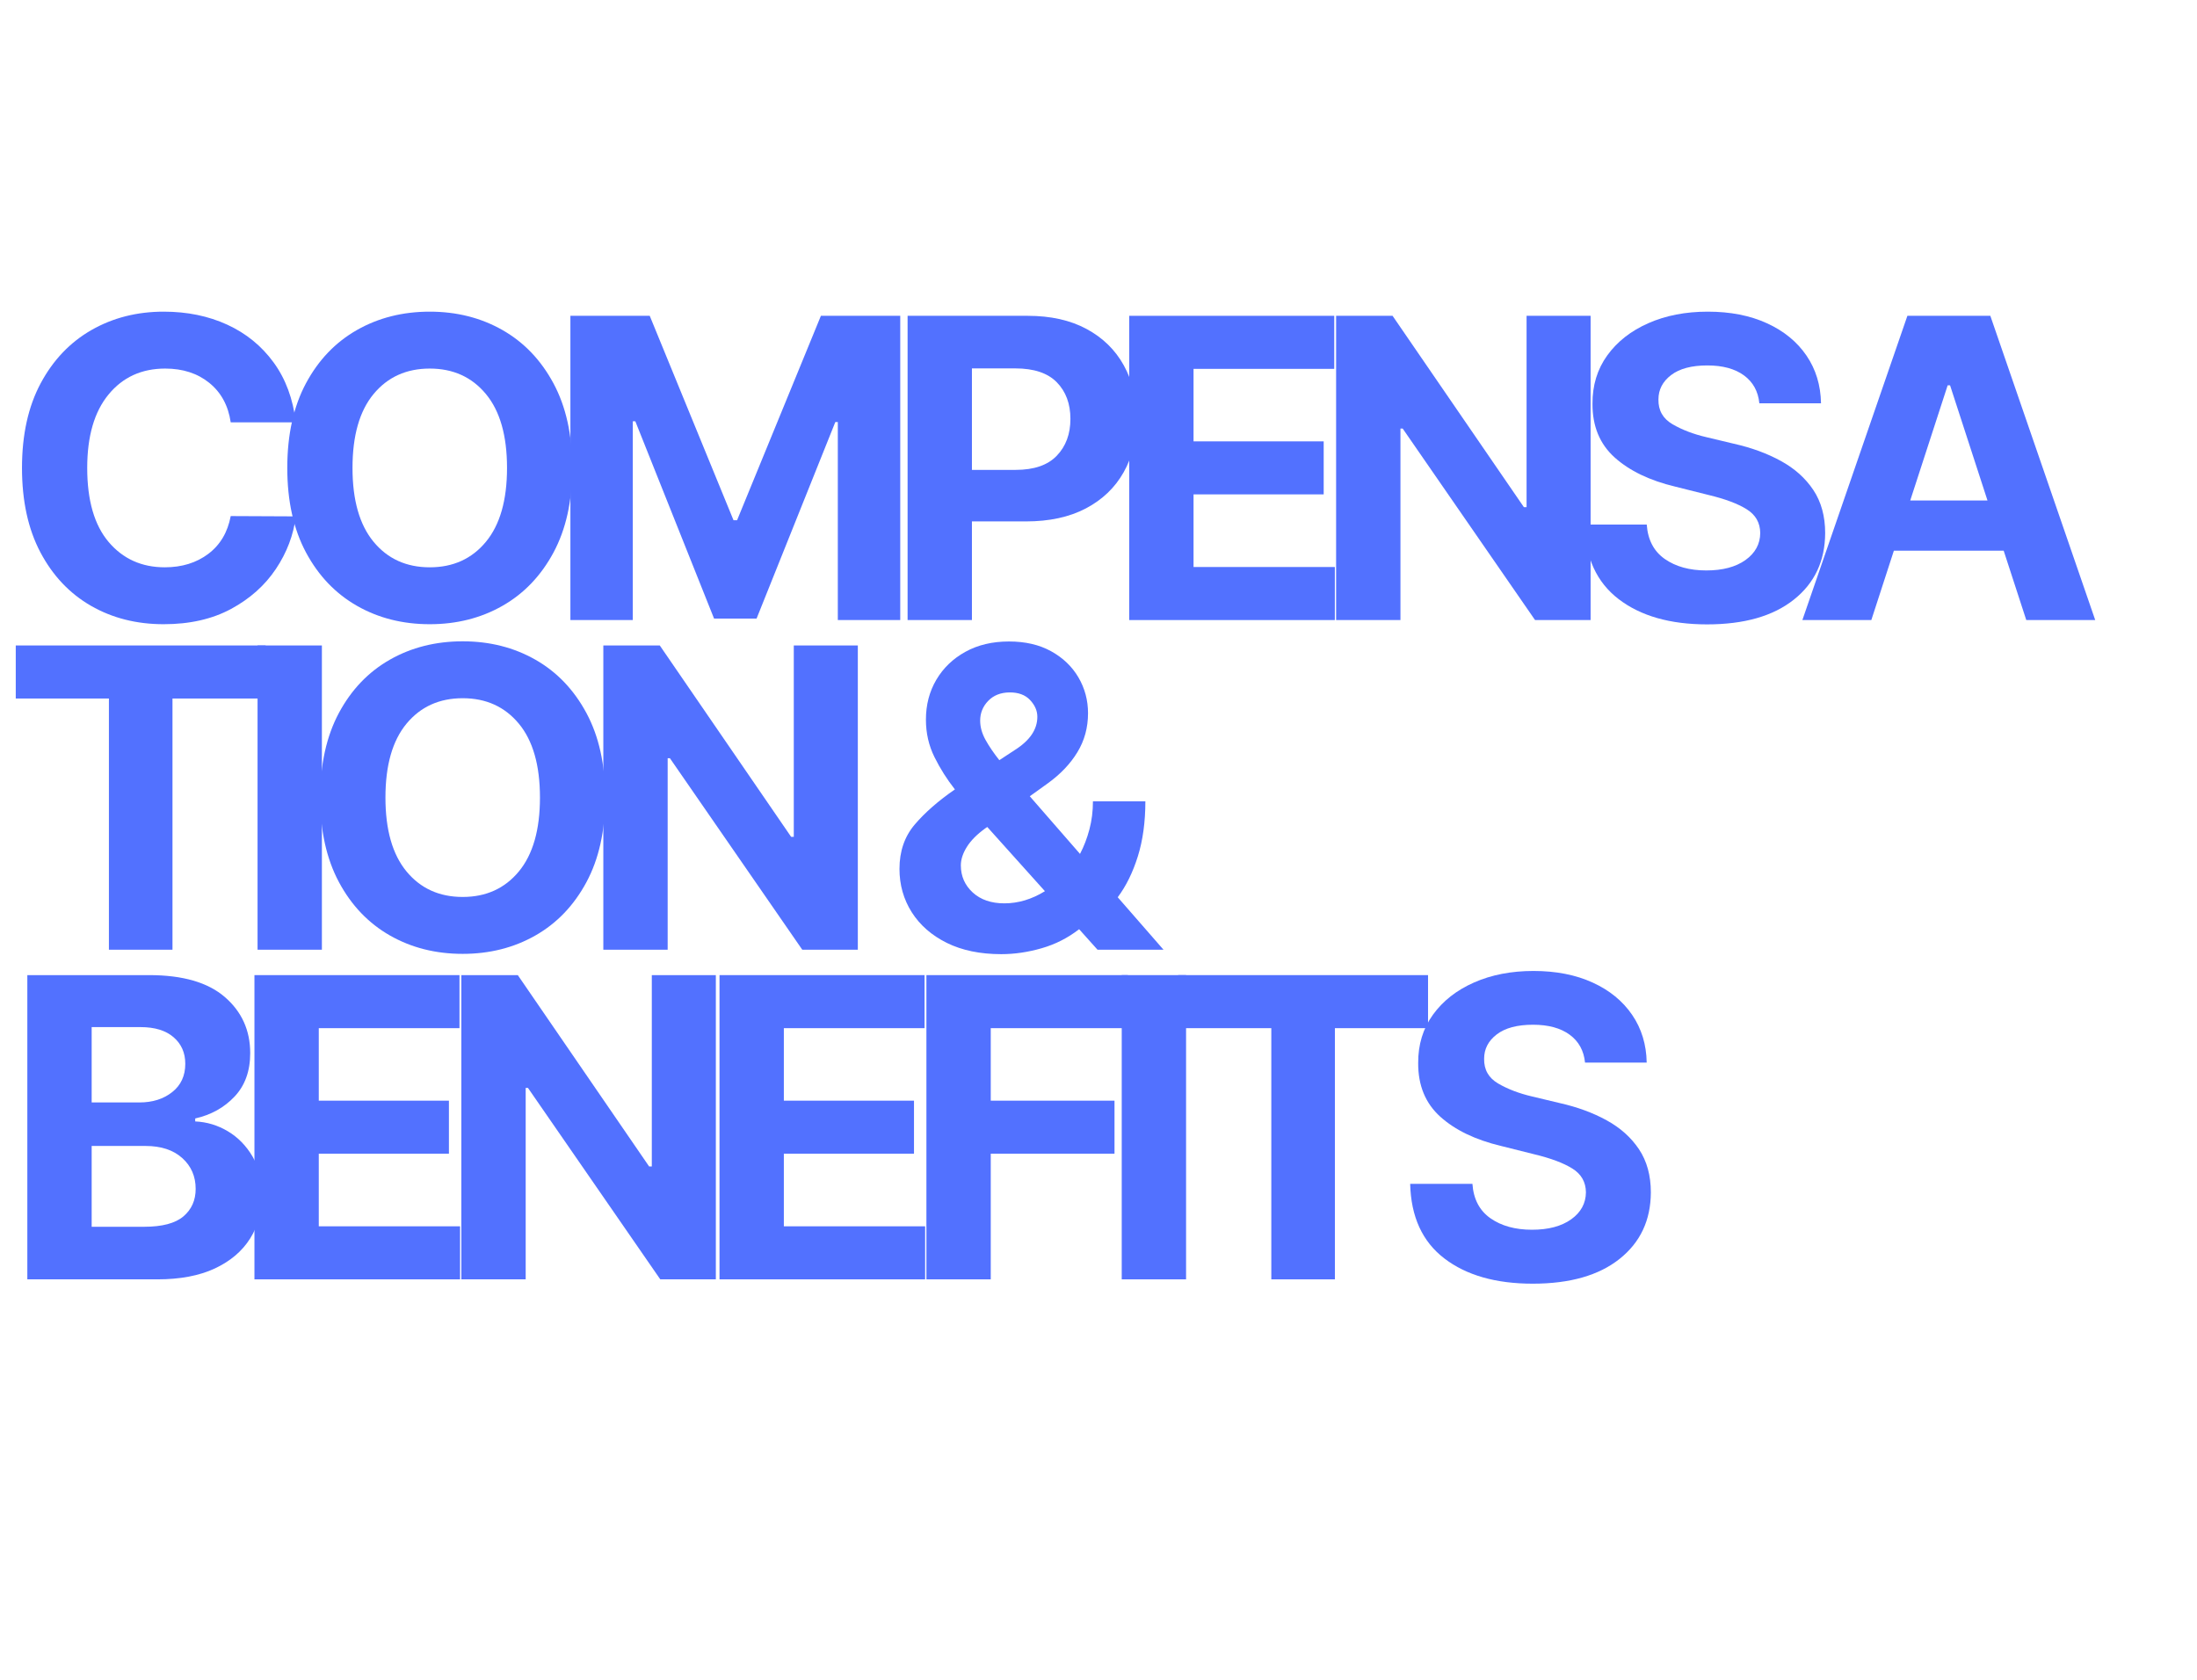 <svg version="1.0" preserveAspectRatio="xMidYMid meet" height="826" viewBox="0 0 810 619.5" zoomAndPan="magnify" width="1080" xmlns:xlink="http://www.w3.org/1999/xlink" xmlns="http://www.w3.org/2000/svg"><defs><g></g></defs><g fill-opacity="1" fill="#5271ff"><g transform="translate(0.327, 228.642)"><g><path d="M 108.734 -72.906 L 84.734 -72.906 C 83.828 -79.082 81.195 -83.93 76.844 -87.453 C 72.5 -90.973 67.078 -92.734 60.578 -92.734 C 51.891 -92.734 44.926 -89.547 39.688 -83.172 C 34.445 -76.805 31.828 -67.781 31.828 -56.094 C 31.828 -44.113 34.461 -35.008 39.734 -28.781 C 45.016 -22.562 51.91 -19.453 60.422 -19.453 C 66.734 -19.453 72.082 -21.102 76.469 -24.406 C 80.852 -27.707 83.609 -32.352 84.734 -38.344 L 108.734 -38.234 C 107.891 -31.367 105.441 -24.906 101.391 -18.844 C 97.336 -12.781 91.832 -7.867 84.875 -4.109 C 77.914 -0.348 69.633 1.531 60.031 1.531 C 50.031 1.531 41.094 -0.727 33.219 -5.25 C 25.352 -9.781 19.145 -16.336 14.594 -24.922 C 10.051 -33.504 7.781 -43.895 7.781 -56.094 C 7.781 -68.32 10.078 -78.727 14.672 -87.312 C 19.273 -95.895 25.52 -102.441 33.406 -106.953 C 41.301 -111.461 50.176 -113.719 60.031 -113.719 C 68.688 -113.719 76.492 -112.117 83.453 -108.922 C 90.41 -105.723 96.109 -101.082 100.547 -95 C 104.984 -88.926 107.711 -81.562 108.734 -72.906 Z M 108.734 -72.906"></path></g></g></g><g fill-opacity="1" fill="#5271ff"><g transform="translate(98.136, 228.642)"><g><path d="M 112.844 -56.094 C 112.844 -43.852 110.531 -33.441 105.906 -24.859 C 101.289 -16.285 95.02 -9.742 87.094 -5.234 C 79.164 -0.723 70.238 1.531 60.312 1.531 C 50.344 1.531 41.395 -0.727 33.469 -5.25 C 25.539 -9.781 19.273 -16.344 14.672 -24.938 C 10.078 -33.539 7.781 -43.926 7.781 -56.094 C 7.781 -68.32 10.078 -78.727 14.672 -87.312 C 19.273 -95.895 25.539 -102.441 33.469 -106.953 C 41.395 -111.461 50.344 -113.719 60.312 -113.719 C 70.238 -113.719 79.164 -111.461 87.094 -106.953 C 95.02 -102.441 101.289 -95.895 105.906 -87.312 C 110.531 -78.727 112.844 -68.32 112.844 -56.094 Z M 88.797 -56.094 C 88.797 -68 86.203 -77.082 81.016 -83.344 C 75.828 -89.602 68.926 -92.734 60.312 -92.734 C 51.688 -92.734 44.781 -89.602 39.594 -83.344 C 34.414 -77.082 31.828 -68 31.828 -56.094 C 31.828 -44.219 34.414 -35.141 39.594 -28.859 C 44.781 -22.586 51.688 -19.453 60.312 -19.453 C 68.926 -19.453 75.828 -22.586 81.016 -28.859 C 86.203 -35.141 88.797 -44.219 88.797 -56.094 Z M 88.797 -56.094"></path></g></g></g><g fill-opacity="1" fill="#5271ff"><g transform="translate(200.546, 228.642)"><g><path d="M 9.75 -112.188 L 39 -112.188 L 69.891 -36.812 L 71.203 -36.812 L 102.109 -112.188 L 131.359 -112.188 L 131.359 0 L 108.344 0 L 108.344 -73.016 L 107.422 -73.016 L 78.391 -0.547 L 62.719 -0.547 L 33.688 -73.297 L 32.75 -73.297 L 32.75 0 L 9.75 0 Z M 9.75 -112.188"></path></g></g></g><g fill-opacity="1" fill="#5271ff"><g transform="translate(324.866, 228.642)"><g><path d="M 9.75 0 L 9.75 -112.188 L 54.016 -112.188 C 62.516 -112.188 69.758 -110.566 75.75 -107.328 C 81.738 -104.098 86.312 -99.625 89.469 -93.906 C 92.633 -88.195 94.219 -81.617 94.219 -74.172 C 94.219 -66.723 92.609 -60.156 89.391 -54.469 C 86.18 -48.789 81.535 -44.352 75.453 -41.156 C 69.367 -37.969 62.02 -36.375 53.406 -36.375 L 33.469 -36.375 L 33.469 0 Z M 33.469 -55.375 L 49.578 -55.375 C 56.367 -55.375 61.43 -57.117 64.766 -60.609 C 68.109 -64.098 69.781 -68.617 69.781 -74.172 C 69.781 -79.754 68.109 -84.254 64.766 -87.672 C 61.43 -91.086 56.332 -92.797 49.469 -92.797 L 33.469 -92.797 Z M 33.469 -55.375"></path></g></g></g><g fill-opacity="1" fill="#5271ff"><g transform="translate(406.571, 228.642)"><g><path d="M 9.75 0 L 9.75 -112.188 L 85.344 -112.188 L 85.344 -92.625 L 33.469 -92.625 L 33.469 -65.891 L 81.453 -65.891 L 81.453 -46.344 L 33.469 -46.344 L 33.469 -19.562 L 85.562 -19.562 L 85.562 0 Z M 9.75 0"></path></g></g></g><g fill-opacity="1" fill="#5271ff"><g transform="translate(482.855, 228.642)"><g><path d="M 103.578 -112.188 L 103.578 0 L 83.094 0 L 34.297 -70.609 L 33.469 -70.609 L 33.469 0 L 9.75 0 L 9.75 -112.188 L 30.562 -112.188 L 78.984 -41.625 L 79.969 -41.625 L 79.969 -112.188 Z M 103.578 -112.188"></path></g></g></g><g fill-opacity="1" fill="#5271ff"><g transform="translate(578.035, 228.642)"><g><path d="M 70.609 -79.922 C 70.172 -84.336 68.281 -87.77 64.938 -90.219 C 61.594 -92.664 57.094 -93.891 51.438 -93.891 C 45.625 -93.891 41.164 -92.703 38.062 -90.328 C 34.957 -87.953 33.406 -84.957 33.406 -81.344 C 33.332 -77.32 35.055 -74.281 38.578 -72.219 C 42.109 -70.156 46.301 -68.555 51.156 -67.422 L 61.234 -65.016 C 67.734 -63.555 73.508 -61.438 78.562 -58.656 C 83.625 -55.883 87.609 -52.316 90.516 -47.953 C 93.422 -43.586 94.875 -38.285 94.875 -32.047 C 94.832 -21.785 90.984 -13.613 83.328 -7.531 C 75.68 -1.445 65.016 1.594 51.328 1.594 C 37.703 1.594 26.836 -1.508 18.734 -7.719 C 10.629 -13.926 6.43 -23.094 6.141 -35.219 L 29.094 -35.219 C 29.488 -29.594 31.703 -25.363 35.734 -22.531 C 39.773 -19.707 44.879 -18.297 51.047 -18.297 C 57.078 -18.297 61.891 -19.57 65.484 -22.125 C 69.078 -24.688 70.895 -28.008 70.938 -32.094 C 70.895 -35.895 69.227 -38.816 65.938 -40.859 C 62.656 -42.91 57.969 -44.664 51.875 -46.125 L 39.656 -49.188 C 30.195 -51.445 22.727 -55.039 17.25 -59.969 C 11.77 -64.906 9.051 -71.5 9.094 -79.75 C 9.051 -86.539 10.863 -92.484 14.531 -97.578 C 18.207 -102.672 23.258 -106.633 29.688 -109.469 C 36.113 -112.301 43.414 -113.719 51.594 -113.719 C 59.926 -113.719 67.203 -112.289 73.422 -109.438 C 79.648 -106.594 84.5 -102.629 87.969 -97.547 C 91.438 -92.473 93.227 -86.598 93.344 -79.922 Z M 70.609 -79.922"></path></g></g></g><g fill-opacity="1" fill="#5271ff"><g transform="translate(660.836, 228.642)"><g><path d="M 29.094 0 L 3.672 0 L 42.391 -112.188 L 72.969 -112.188 L 111.641 0 L 86.219 0 L 77.891 -25.578 L 37.406 -25.578 Z M 43.438 -44.094 L 71.922 -44.094 L 58.125 -86.547 L 57.234 -86.547 Z M 43.438 -44.094"></path></g></g></g><g fill-opacity="1" fill="#5271ff"><g transform="translate(0.327, 350.198)"><g><path d="M 5.484 -92.625 L 5.484 -112.188 L 97.609 -112.188 L 97.609 -92.625 L 63.266 -92.625 L 63.266 0 L 39.828 0 L 39.828 -92.625 Z M 5.484 -92.625"></path></g></g></g><g fill-opacity="1" fill="#5271ff"><g transform="translate(85.209, 350.198)"><g><path d="M 33.469 -112.188 L 33.469 0 L 9.75 0 L 9.75 -112.188 Z M 33.469 -112.188"></path></g></g></g><g fill-opacity="1" fill="#5271ff"><g transform="translate(110.279, 350.198)"><g><path d="M 112.844 -56.094 C 112.844 -43.852 110.531 -33.441 105.906 -24.859 C 101.289 -16.285 95.02 -9.742 87.094 -5.234 C 79.164 -0.723 70.238 1.531 60.312 1.531 C 50.344 1.531 41.395 -0.727 33.469 -5.25 C 25.539 -9.781 19.273 -16.344 14.672 -24.938 C 10.078 -33.539 7.781 -43.926 7.781 -56.094 C 7.781 -68.32 10.078 -78.727 14.672 -87.312 C 19.273 -95.895 25.539 -102.441 33.469 -106.953 C 41.395 -111.461 50.344 -113.719 60.312 -113.719 C 70.238 -113.719 79.164 -111.461 87.094 -106.953 C 95.02 -102.441 101.289 -95.895 105.906 -87.312 C 110.531 -78.727 112.844 -68.32 112.844 -56.094 Z M 88.797 -56.094 C 88.797 -68 86.203 -77.082 81.016 -83.344 C 75.828 -89.602 68.926 -92.734 60.312 -92.734 C 51.688 -92.734 44.781 -89.602 39.594 -83.344 C 34.414 -77.082 31.828 -68 31.828 -56.094 C 31.828 -44.219 34.414 -35.141 39.594 -28.859 C 44.781 -22.586 51.688 -19.453 60.312 -19.453 C 68.926 -19.453 75.828 -22.586 81.016 -28.859 C 86.203 -35.141 88.797 -44.219 88.797 -56.094 Z M 88.797 -56.094"></path></g></g></g><g fill-opacity="1" fill="#5271ff"><g transform="translate(212.689, 350.198)"><g><path d="M 103.578 -112.188 L 103.578 0 L 83.094 0 L 34.297 -70.609 L 33.469 -70.609 L 33.469 0 L 9.75 0 L 9.75 -112.188 L 30.562 -112.188 L 78.984 -41.625 L 79.969 -41.625 L 79.969 -112.188 Z M 103.578 -112.188"></path></g></g></g><g fill-opacity="1" fill="#5271ff"><g transform="translate(307.869, 350.198)"><g></g></g></g><g fill-opacity="1" fill="#5271ff"><g transform="translate(325.435, 350.198)"><g><path d="M 43.719 1.641 C 35.938 1.641 29.242 0.254 23.641 -2.516 C 18.035 -5.297 13.723 -9.066 10.703 -13.828 C 7.691 -18.598 6.188 -23.922 6.188 -29.797 C 6.188 -36.297 8.066 -41.754 11.828 -46.172 C 15.586 -50.586 20.52 -54.898 26.625 -59.109 C 23.695 -62.828 21.18 -66.805 19.078 -71.047 C 16.984 -75.285 15.938 -79.883 15.938 -84.844 C 15.938 -90.289 17.211 -95.188 19.766 -99.531 C 22.328 -103.875 25.898 -107.312 30.484 -109.844 C 35.066 -112.383 40.426 -113.656 46.562 -113.656 C 52.582 -113.656 57.766 -112.453 62.109 -110.047 C 66.461 -107.641 69.816 -104.426 72.172 -100.406 C 74.523 -96.383 75.703 -91.984 75.703 -87.203 C 75.703 -81.91 74.395 -77.117 71.781 -72.828 C 69.176 -68.535 65.516 -64.691 60.797 -61.297 L 54.234 -56.578 L 72.75 -35.328 C 74.207 -38.109 75.363 -41.125 76.219 -44.375 C 77.082 -47.625 77.516 -51.07 77.516 -54.719 L 96.844 -54.719 C 96.844 -47.125 95.922 -40.367 94.078 -34.453 C 92.234 -28.535 89.758 -23.5 86.656 -19.344 L 103.531 0 L 79.203 0 L 72.422 -7.562 C 68.285 -4.344 63.688 -2.004 58.625 -0.547 C 53.57 0.91 48.602 1.641 43.719 1.641 Z M 59.812 -21.578 L 38.562 -45.25 L 37.906 -44.812 C 34.801 -42.582 32.508 -40.281 31.031 -37.906 C 29.551 -35.531 28.812 -33.266 28.812 -31.109 C 28.812 -27.129 30.27 -23.797 33.188 -21.109 C 36.113 -18.43 40.004 -17.094 44.859 -17.094 C 49.973 -17.094 54.957 -18.586 59.812 -21.578 Z M 43 -69.891 L 48.859 -73.734 C 54.297 -77.203 57.016 -81.254 57.016 -85.891 C 57.016 -88.117 56.117 -90.18 54.328 -92.078 C 52.547 -93.973 50.008 -94.906 46.719 -94.875 C 43.469 -94.832 40.859 -93.789 38.891 -91.75 C 36.922 -89.707 35.938 -87.281 35.938 -84.469 C 35.938 -82.125 36.594 -79.766 37.906 -77.391 C 39.219 -75.023 40.914 -72.523 43 -69.891 Z M 43 -69.891"></path></g></g></g><g fill-opacity="1" fill="#5271ff"><g transform="translate(0.327, 471.754)"><g><path d="M 9.75 0 L 9.75 -112.188 L 54.672 -112.188 C 67.047 -112.188 76.348 -109.488 82.578 -104.094 C 88.805 -98.707 91.922 -91.816 91.922 -83.422 C 91.922 -76.816 90 -71.477 86.156 -67.406 C 82.32 -63.332 77.484 -60.641 71.641 -59.328 L 71.641 -58.234 C 75.922 -58.047 79.93 -56.836 83.672 -54.609 C 87.41 -52.379 90.445 -49.273 92.781 -45.297 C 95.125 -41.316 96.297 -36.551 96.297 -31 C 96.297 -25.051 94.828 -19.738 91.891 -15.062 C 88.953 -10.383 84.613 -6.703 78.875 -4.016 C 73.145 -1.336 66.078 0 57.672 0 Z M 33.469 -19.391 L 52.797 -19.391 C 59.453 -19.391 64.285 -20.664 67.297 -23.219 C 70.305 -25.781 71.812 -29.16 71.812 -33.359 C 71.812 -37.992 70.156 -41.789 66.844 -44.75 C 63.539 -47.707 59.047 -49.188 53.359 -49.188 L 33.469 -49.188 Z M 33.469 -65.234 L 51.047 -65.234 C 55.91 -65.234 59.945 -66.504 63.156 -69.047 C 66.375 -71.586 67.984 -75.066 67.984 -79.484 C 67.984 -83.535 66.547 -86.801 63.672 -89.281 C 60.805 -91.77 56.742 -93.016 51.484 -93.016 L 33.469 -93.016 Z M 33.469 -65.234"></path></g></g></g><g fill-opacity="1" fill="#5271ff"><g transform="translate(84.059, 471.754)"><g><path d="M 9.75 0 L 9.75 -112.188 L 85.344 -112.188 L 85.344 -92.625 L 33.469 -92.625 L 33.469 -65.891 L 81.453 -65.891 L 81.453 -46.344 L 33.469 -46.344 L 33.469 -19.562 L 85.562 -19.562 L 85.562 0 Z M 9.75 0"></path></g></g></g><g fill-opacity="1" fill="#5271ff"><g transform="translate(160.342, 471.754)"><g><path d="M 103.578 -112.188 L 103.578 0 L 83.094 0 L 34.297 -70.609 L 33.469 -70.609 L 33.469 0 L 9.75 0 L 9.75 -112.188 L 30.562 -112.188 L 78.984 -41.625 L 79.969 -41.625 L 79.969 -112.188 Z M 103.578 -112.188"></path></g></g></g><g fill-opacity="1" fill="#5271ff"><g transform="translate(255.522, 471.754)"><g><path d="M 9.75 0 L 9.75 -112.188 L 85.344 -112.188 L 85.344 -92.625 L 33.469 -92.625 L 33.469 -65.891 L 81.453 -65.891 L 81.453 -46.344 L 33.469 -46.344 L 33.469 -19.562 L 85.562 -19.562 L 85.562 0 Z M 9.75 0"></path></g></g></g><g fill-opacity="1" fill="#5271ff"><g transform="translate(331.805, 471.754)"><g><path d="M 9.75 0 L 9.75 -112.188 L 84.031 -112.188 L 84.031 -92.625 L 33.469 -92.625 L 33.469 -65.891 L 79.094 -65.891 L 79.094 -46.344 L 33.469 -46.344 L 33.469 0 Z M 9.75 0"></path></g></g></g><g fill-opacity="1" fill="#5271ff"><g transform="translate(403.816, 471.754)"><g><path d="M 33.469 -112.188 L 33.469 0 L 9.75 0 L 9.75 -112.188 Z M 33.469 -112.188"></path></g></g></g><g fill-opacity="1" fill="#5271ff"><g transform="translate(428.886, 471.754)"><g><path d="M 5.484 -92.625 L 5.484 -112.188 L 97.609 -112.188 L 97.609 -92.625 L 63.266 -92.625 L 63.266 0 L 39.828 0 L 39.828 -92.625 Z M 5.484 -92.625"></path></g></g></g><g fill-opacity="1" fill="#5271ff"><g transform="translate(513.768, 471.754)"><g><path d="M 70.609 -79.922 C 70.172 -84.336 68.281 -87.77 64.938 -90.219 C 61.594 -92.664 57.094 -93.891 51.438 -93.891 C 45.625 -93.891 41.164 -92.703 38.062 -90.328 C 34.957 -87.953 33.406 -84.957 33.406 -81.344 C 33.332 -77.32 35.055 -74.281 38.578 -72.219 C 42.109 -70.156 46.301 -68.555 51.156 -67.422 L 61.234 -65.016 C 67.734 -63.555 73.508 -61.438 78.562 -58.656 C 83.625 -55.883 87.609 -52.316 90.516 -47.953 C 93.422 -43.586 94.875 -38.285 94.875 -32.047 C 94.832 -21.785 90.984 -13.613 83.328 -7.531 C 75.68 -1.445 65.016 1.594 51.328 1.594 C 37.703 1.594 26.836 -1.508 18.734 -7.719 C 10.629 -13.926 6.43 -23.094 6.141 -35.219 L 29.094 -35.219 C 29.488 -29.594 31.703 -25.363 35.734 -22.531 C 39.773 -19.707 44.879 -18.297 51.047 -18.297 C 57.078 -18.297 61.891 -19.57 65.484 -22.125 C 69.078 -24.688 70.895 -28.008 70.938 -32.094 C 70.895 -35.895 69.227 -38.816 65.938 -40.859 C 62.656 -42.91 57.969 -44.664 51.875 -46.125 L 39.656 -49.188 C 30.195 -51.445 22.727 -55.039 17.25 -59.969 C 11.77 -64.906 9.051 -71.5 9.094 -79.75 C 9.051 -86.539 10.863 -92.484 14.531 -97.578 C 18.207 -102.672 23.258 -106.633 29.688 -109.469 C 36.113 -112.301 43.414 -113.719 51.594 -113.719 C 59.926 -113.719 67.203 -112.289 73.422 -109.438 C 79.648 -106.594 84.5 -102.629 87.969 -97.547 C 91.438 -92.473 93.227 -86.598 93.344 -79.922 Z M 70.609 -79.922"></path></g></g></g></svg>